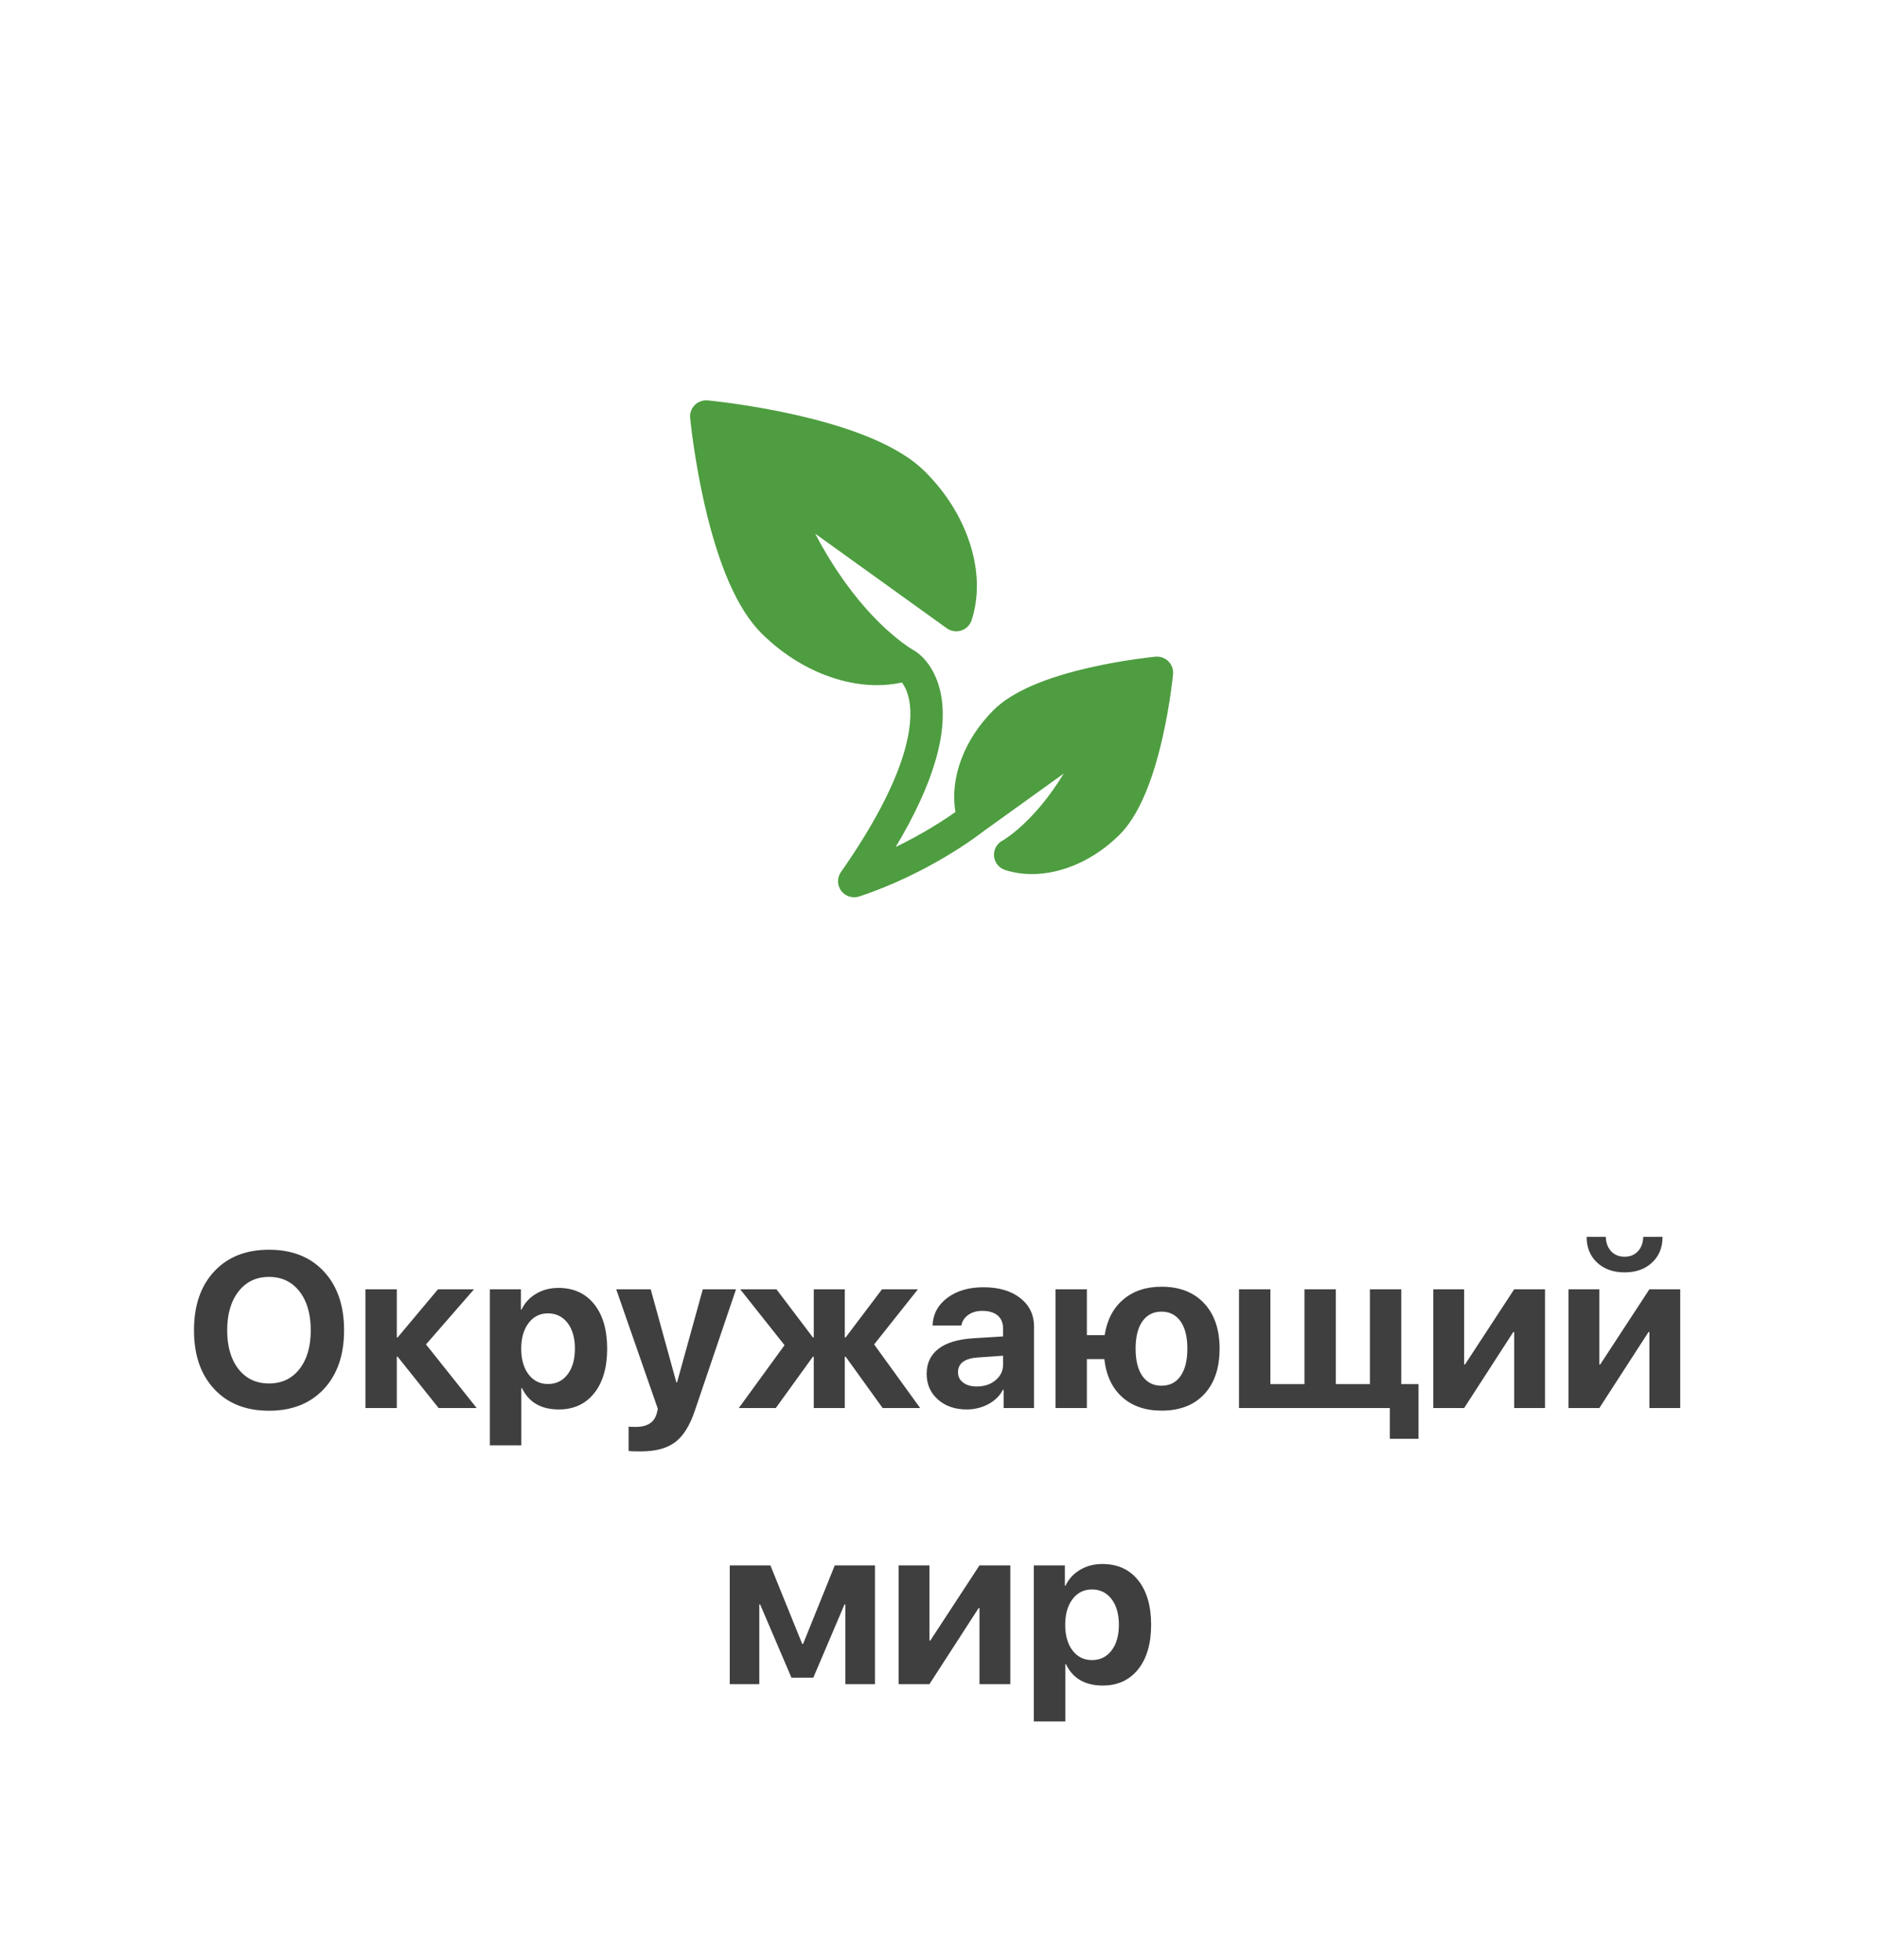<?xml version="1.0" encoding="UTF-8"?> <svg xmlns="http://www.w3.org/2000/svg" width="136" height="142" viewBox="0 0 136 142" fill="none"> <path d="M19.492 90.531C21.164 90.531 22.487 91.055 23.461 92.102C24.44 93.148 24.93 94.57 24.93 96.367C24.93 98.159 24.44 99.578 23.461 100.625C22.482 101.672 21.159 102.195 19.492 102.195C17.82 102.195 16.497 101.672 15.523 100.625C14.544 99.578 14.055 98.159 14.055 96.367C14.055 94.57 14.544 93.148 15.523 92.102C16.497 91.055 17.82 90.531 19.492 90.531ZM19.492 92.5C18.57 92.5 17.836 92.849 17.289 93.547C16.737 94.245 16.461 95.185 16.461 96.367C16.461 97.544 16.734 98.482 17.281 99.18C17.828 99.872 18.565 100.219 19.492 100.219C20.414 100.219 21.148 99.872 21.695 99.18C22.242 98.482 22.516 97.544 22.516 96.367C22.516 95.185 22.242 94.245 21.695 93.547C21.148 92.849 20.414 92.5 19.492 92.5ZM34.539 102H31.781L28.812 98.281H28.75V102H26.477V93.398H28.75V96.883H28.812L31.734 93.398H34.344L30.867 97.391L34.539 102ZM40.461 93.297C41.555 93.297 42.417 93.688 43.047 94.469C43.677 95.255 43.992 96.331 43.992 97.695C43.992 99.06 43.68 100.135 43.055 100.922C42.425 101.708 41.57 102.102 40.492 102.102C39.206 102.102 38.315 101.586 37.82 100.555H37.773V104.703H35.492V93.398H37.742V94.867H37.789C38.018 94.383 38.37 94 38.844 93.719C39.318 93.438 39.857 93.297 40.461 93.297ZM39.703 100.258C40.297 100.258 40.771 100.026 41.125 99.562C41.479 99.099 41.656 98.477 41.656 97.695C41.656 96.924 41.479 96.305 41.125 95.836C40.766 95.372 40.292 95.141 39.703 95.141C39.12 95.141 38.651 95.375 38.297 95.844C37.943 96.312 37.766 96.932 37.766 97.703C37.766 98.474 37.943 99.094 38.297 99.562C38.651 100.026 39.12 100.258 39.703 100.258ZM46.414 105.141C45.95 105.141 45.661 105.13 45.547 105.109V103.344C45.625 103.359 45.797 103.367 46.062 103.367C46.906 103.367 47.414 103.039 47.586 102.383L47.664 102.055L44.648 93.398H47.148L49.008 100.148H49.055L50.922 93.398H53.328L50.352 102.172C49.987 103.266 49.508 104.034 48.914 104.477C48.325 104.919 47.492 105.141 46.414 105.141ZM66.672 102H63.953L61.273 98.281H61.211V102H58.961V98.281H58.898L56.211 102H53.531L56.844 97.445L53.633 93.398H56.258L58.898 96.883H58.961V93.398H61.211V96.883H61.273L63.906 93.398H66.508L63.336 97.391L66.672 102ZM70.781 100.438C71.318 100.438 71.766 100.289 72.125 99.992C72.495 99.69 72.68 99.307 72.68 98.844V98.211L70.875 98.336C69.901 98.398 69.414 98.755 69.414 99.406C69.414 99.724 69.539 99.974 69.789 100.156C70.034 100.344 70.365 100.438 70.781 100.438ZM70.039 102.102C69.201 102.102 68.51 101.865 67.969 101.391C67.417 100.906 67.141 100.284 67.141 99.523C67.141 98.747 67.432 98.138 68.016 97.695C68.588 97.263 69.427 97.013 70.531 96.945L72.68 96.812V96.242C72.68 95.831 72.547 95.513 72.281 95.289C72.016 95.07 71.646 94.961 71.172 94.961C70.766 94.961 70.424 95.06 70.148 95.258C69.878 95.451 69.713 95.706 69.656 96.023H67.57C67.602 95.201 67.956 94.534 68.633 94.023C69.315 93.508 70.193 93.25 71.266 93.25C72.37 93.25 73.255 93.51 73.922 94.031C74.588 94.552 74.922 95.242 74.922 96.102V102H72.719V100.672H72.672C72.443 101.115 72.083 101.466 71.594 101.727C71.12 101.977 70.602 102.102 70.039 102.102ZM84.164 102.188C82.987 102.188 82.034 101.859 81.305 101.203C80.576 100.547 80.146 99.63 80.016 98.453H78.75V102H76.477V93.398H78.75V96.719H80.039C80.211 95.615 80.659 94.755 81.383 94.141C82.112 93.521 83.039 93.211 84.164 93.211C85.461 93.211 86.484 93.607 87.234 94.398C87.99 95.201 88.367 96.299 88.367 97.695C88.367 99.107 87.992 100.211 87.242 101.008C86.503 101.794 85.477 102.188 84.164 102.188ZM84.156 100.383C84.75 100.383 85.211 100.148 85.539 99.68C85.867 99.211 86.031 98.549 86.031 97.695C86.031 96.846 85.867 96.188 85.539 95.719C85.206 95.25 84.745 95.016 84.156 95.016C83.568 95.016 83.107 95.25 82.773 95.719C82.445 96.188 82.281 96.846 82.281 97.695C82.281 98.549 82.445 99.211 82.773 99.68C83.102 100.148 83.562 100.383 84.156 100.383ZM100.703 104.227V102H89.773V93.398H92.047V100.266H94.516V93.398H96.789V100.266H99.258V93.398H101.531V100.266H102.781V104.227H100.703ZM103.852 102V93.398H106.086V98.844H106.148L109.711 93.398H111.945V102H109.711V96.492H109.648L106.086 102H103.852ZM116.352 89.602C116.362 90.023 116.487 90.367 116.727 90.633C116.977 90.904 117.305 91.039 117.711 91.039C118.112 91.039 118.438 90.904 118.688 90.633C118.927 90.367 119.052 90.023 119.062 89.602H120.461C120.461 90.372 120.208 90.992 119.703 91.461C119.198 91.935 118.534 92.172 117.711 92.172C116.888 92.172 116.224 91.935 115.719 91.461C115.214 90.992 114.961 90.372 114.961 89.602H116.352ZM113.648 102V93.398H115.883V98.844H115.945L119.508 93.398H121.742V102H119.508V96.492H119.445L115.883 102H113.648ZM52.875 122V113.398H55.82L58.125 119.086H58.188L60.484 113.398H63.398V122H61.25V116.227H61.188L58.93 121.531H57.344L55.078 116.227H55.016V122H52.875ZM65.109 122V113.398H67.344V118.844H67.406L70.969 113.398H73.203V122H70.969V116.492H70.906L67.344 122H65.109ZM79.875 113.297C80.969 113.297 81.831 113.688 82.461 114.469C83.091 115.255 83.406 116.331 83.406 117.695C83.406 119.06 83.094 120.135 82.469 120.922C81.838 121.708 80.984 122.102 79.906 122.102C78.62 122.102 77.729 121.586 77.234 120.555H77.188V124.703H74.906V113.398H77.156V114.867H77.203C77.432 114.383 77.784 114 78.258 113.719C78.732 113.438 79.271 113.297 79.875 113.297ZM79.117 120.258C79.711 120.258 80.185 120.026 80.539 119.562C80.893 119.099 81.07 118.477 81.07 117.695C81.07 116.924 80.893 116.305 80.539 115.836C80.18 115.372 79.706 115.141 79.117 115.141C78.534 115.141 78.065 115.375 77.711 115.844C77.357 116.312 77.18 116.932 77.18 117.703C77.18 118.474 77.357 119.094 77.711 119.562C78.065 120.026 78.534 120.258 79.117 120.258Z" fill="#403F3F"></path> <path d="M84.657 47.907C84.411 47.662 84.067 47.539 83.721 47.572C83.633 47.58 81.559 47.779 79.11 48.326C75.699 49.087 73.307 50.131 72 51.429C69.841 53.573 68.809 56.387 69.229 58.821C68.442 59.377 66.907 60.388 64.897 61.359C67.669 56.729 68.759 52.959 68.14 50.125C67.714 48.178 66.597 47.354 66.326 47.18C66.318 47.175 66.31 47.17 66.302 47.164C66.293 47.159 66.285 47.154 66.28 47.151L66.279 47.152C66.265 47.143 66.252 47.135 66.237 47.127C66.224 47.12 64.887 46.386 63.132 44.51C61.987 43.286 60.494 41.387 59.064 38.658L68.6 45.513C68.903 45.73 69.292 45.791 69.648 45.676C70.003 45.561 70.282 45.285 70.397 44.931C70.941 43.27 70.906 41.367 70.295 39.431C69.689 37.508 68.55 35.68 67.002 34.143C65.278 32.431 62.085 31.045 57.513 30.024C54.199 29.284 51.397 29.016 51.279 29.005C50.933 28.973 50.589 29.095 50.343 29.34C50.096 29.585 49.972 29.926 50.005 30.27C50.016 30.387 50.286 33.17 51.031 36.46C52.059 41 53.455 44.17 55.179 45.883C56.727 47.419 58.569 48.55 60.505 49.152C61.538 49.474 62.561 49.634 63.544 49.634C64.166 49.634 64.771 49.569 65.352 49.44C65.539 49.692 65.766 50.113 65.885 50.768C66.172 52.349 65.91 56.064 60.929 63.176C60.642 63.587 60.651 64.135 60.953 64.535C61.179 64.833 61.528 65 61.889 65C62.013 65 62.138 64.98 62.26 64.94C67.305 63.264 70.898 60.5 71.254 60.221L77.076 56.036C74.89 59.63 72.662 60.881 72.638 60.894C72.224 61.113 71.982 61.557 72.023 62.021C72.064 62.485 72.38 62.879 72.827 63.023C73.445 63.223 74.099 63.32 74.769 63.32C76.936 63.32 79.269 62.304 81.111 60.476C82.418 59.178 83.469 56.803 84.236 53.415C84.787 50.983 84.987 48.924 84.995 48.837C85.028 48.493 84.904 48.152 84.657 47.907Z" fill="#4E9D40"></path> </svg> 